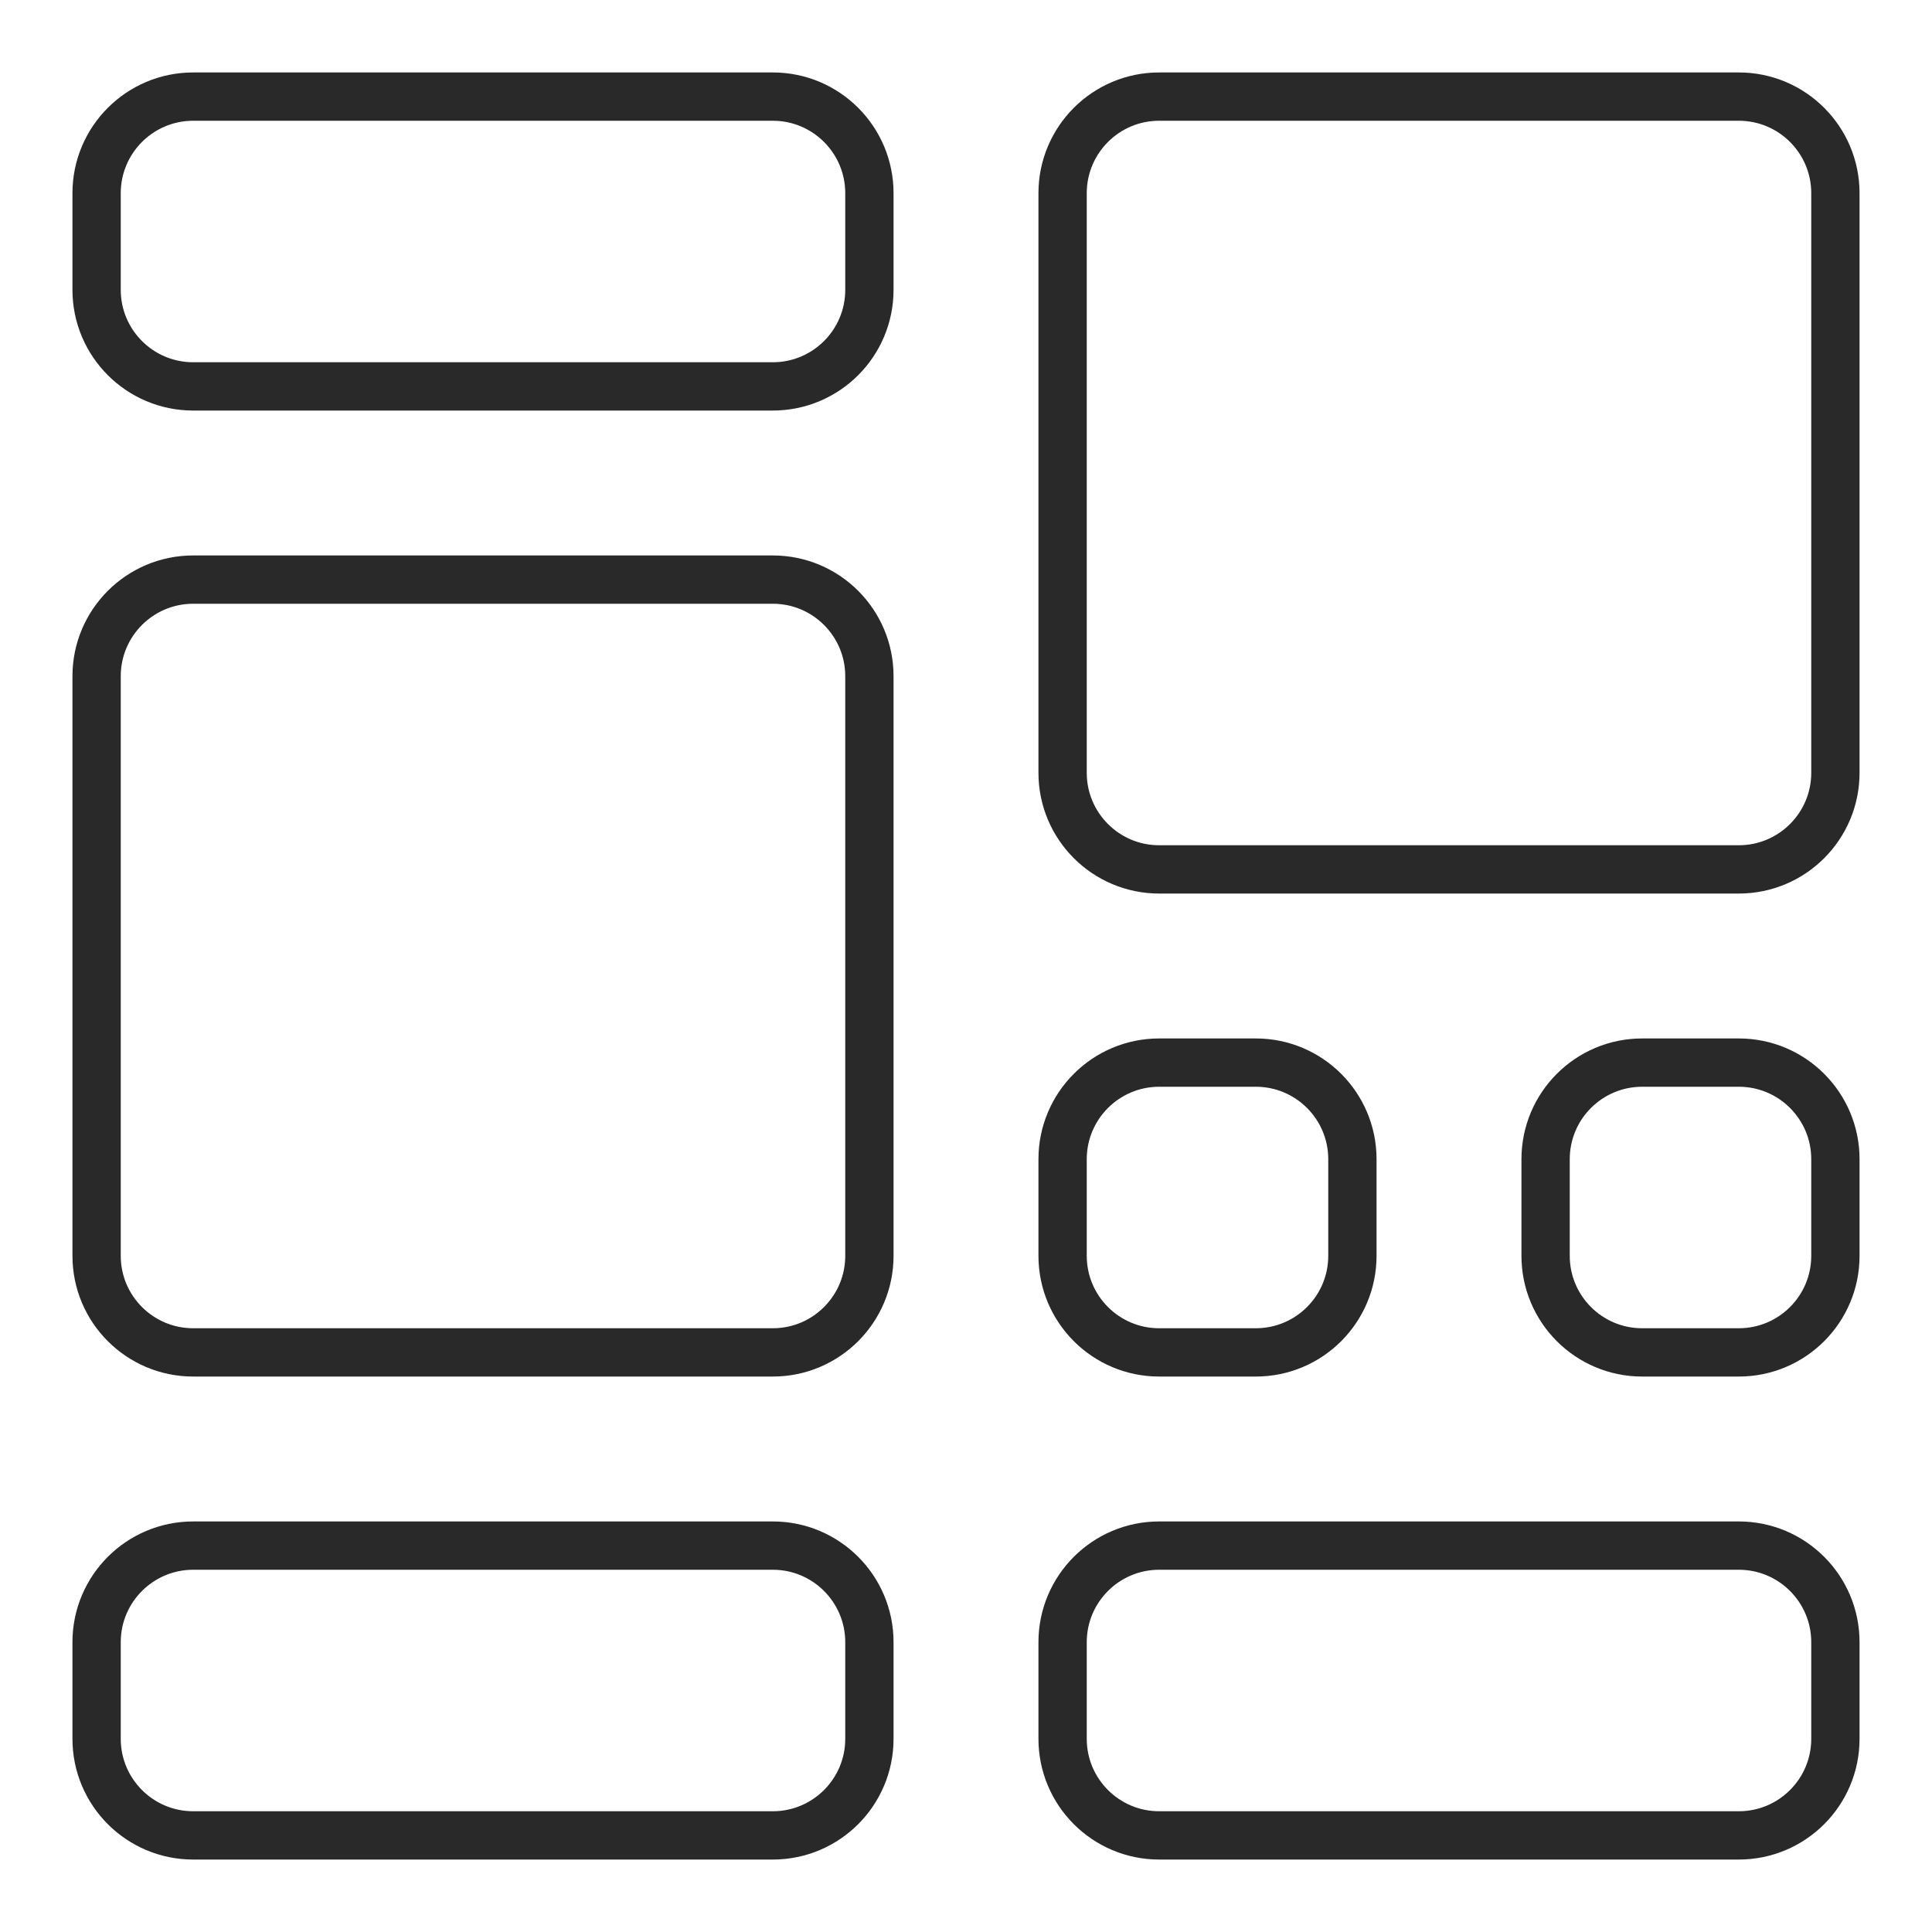 <svg width="80" height="80" viewBox="0 0 80 80" fill="none" xmlns="http://www.w3.org/2000/svg">
<path d="M72 4H48C45.791 4 44 5.791 44 8V32C44 34.209 45.791 36 48 36H72C74.209 36 76 34.209 76 32V8C76 5.791 74.209 4 72 4Z" stroke="#292929" stroke-width="2" stroke-miterlimit="10"/>
<path d="M32 24H8C5.791 24 4 25.791 4 28V52C4 54.209 5.791 56 8 56H32C34.209 56 36 54.209 36 52V28C36 25.791 34.209 24 32 24Z" stroke="#292929" stroke-width="2" stroke-miterlimit="10"/>
<path d="M32 4H8C5.791 4 4 5.791 4 8V12C4 14.209 5.791 16 8 16H32C34.209 16 36 14.209 36 12V8C36 5.791 34.209 4 32 4Z" stroke="#292929" stroke-width="2" stroke-miterlimit="10"/>
<path d="M32 64H8C5.791 64 4 65.791 4 68V72C4 74.209 5.791 76 8 76H32C34.209 76 36 74.209 36 72V68C36 65.791 34.209 64 32 64Z" stroke="#292929" stroke-width="2" stroke-miterlimit="10"/>
<path d="M72 64H48C45.791 64 44 65.791 44 68V72C44 74.209 45.791 76 48 76H72C74.209 76 76 74.209 76 72V68C76 65.791 74.209 64 72 64Z" stroke="#292929" stroke-width="2" stroke-miterlimit="10"/>
<path d="M52 44H48C45.791 44 44 45.791 44 48V52C44 54.209 45.791 56 48 56H52C54.209 56 56 54.209 56 52V48C56 45.791 54.209 44 52 44Z" stroke="#292929" stroke-width="2" stroke-miterlimit="10"/>
<path d="M72 44H68C65.791 44 64 45.791 64 48V52C64 54.209 65.791 56 68 56H72C74.209 56 76 54.209 76 52V48C76 45.791 74.209 44 72 44Z" stroke="#292929" stroke-width="2" stroke-miterlimit="10"/>
</svg>
